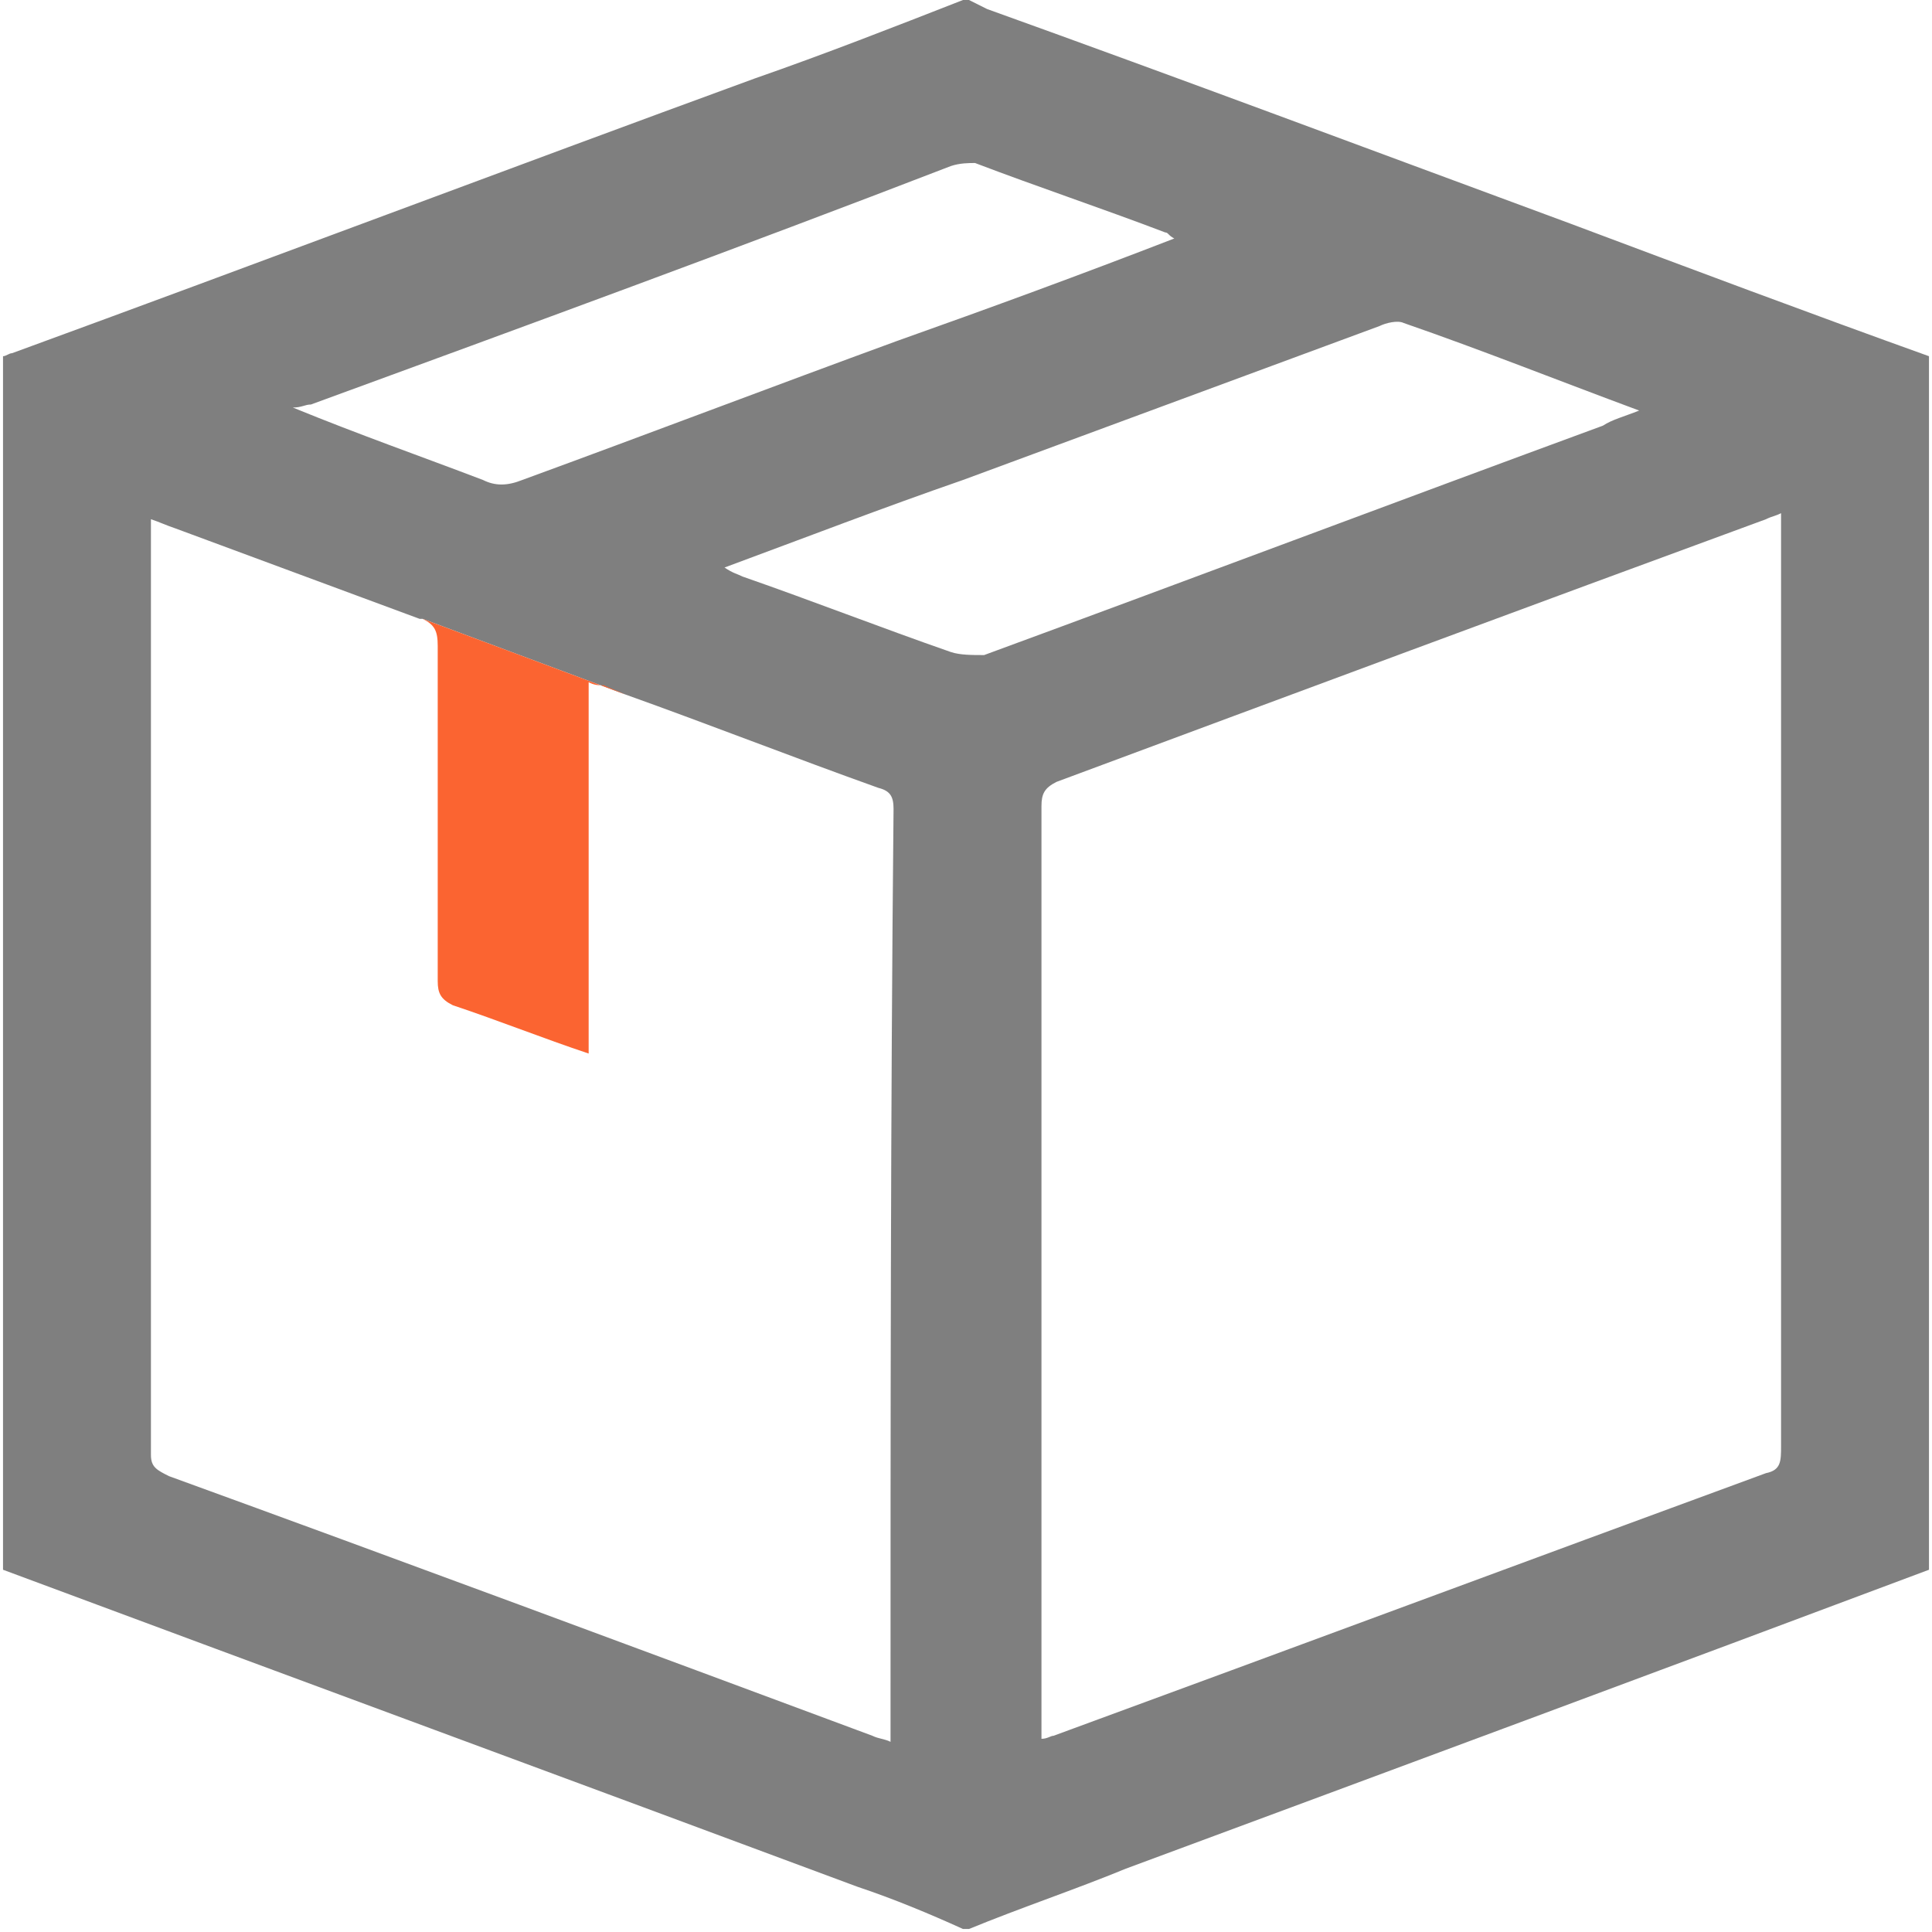 <?xml version="1.0" encoding="utf-8"?>
<!-- Generator: Adobe Illustrator 27.0.1, SVG Export Plug-In . SVG Version: 6.00 Build 0)  -->
<svg version="1.1" id="Layer_1" xmlns="http://www.w3.org/2000/svg" xmlns:xlink="http://www.w3.org/1999/xlink" x="0px" y="0px"
	 viewBox="0 0 64 64" style="enable-background:new 0 0 64 64;" xml:space="preserve">
<style type="text/css">
	.st0{fill:none;}
	.st1{fill:#7F7F7F;}
	.st2{fill:#FB6431;}
</style>
<g>
	<path class="st0" d="M29,26.1c-2.8-1-5.6-2.1-8.4-3.1l0.3,0.1L20.7,23c-0.2-0.1-0.5-0.2-0.7-0.3c-0.1,0-0.3-0.1-0.5-0.1
		c0,4.1,0,8.2,0,12.3c-1.5-0.6-3-1.1-4.5-1.6c-0.4-0.1-0.5-0.3-0.5-0.8c0-3.7,0-7.4,0-11.1c0-0.5-0.1-0.7-0.5-0.9l-0.5-0.2l0.5,0.2
		c0,0,0,0-0.1,0c-2.7-1-5.4-2-8.1-3c-0.2-0.1-0.5-0.2-0.8-0.3c0,0.2,0,0.3,0,0.4C5,27.8,5,38,5,48.2c0,0.4,0.2,0.6,0.6,0.7
		c7.8,2.9,15.6,5.8,23.3,8.6c0.2,0.1,0.4,0.1,0.6,0.2c0-0.2,0-0.3,0-0.4c0-10.2,0-20.4,0-30.6C29.5,26.4,29.4,26.2,29,26.1z"/>
	<path class="st0" d="M54.3,13.6c-2.7-1-5.3-2-7.8-2.9c-0.2-0.1-0.5,0-0.8,0.1c-4.6,1.7-9.2,3.4-13.8,5.1c-2.6,1-5.2,1.9-7.9,2.9
		c0.3,0.1,0.5,0.2,0.6,0.3c2.3,0.9,4.6,1.7,6.9,2.5c0.3,0.1,0.7,0.1,1.1,0c6.9-2.5,13.7-5.1,20.5-7.6C53.4,13.9,53.8,13.8,54.3,13.6
		z"/>
	<path class="st0" d="M17.4,16c4.1-1.5,8.3-3.1,12.4-4.6c3-1.1,6-2.2,9.2-3.4c-0.2-0.1-0.2-0.1-0.3-0.2c-2.1-0.8-4.2-1.6-6.3-2.3
		c-0.2-0.1-0.6,0-0.8,0.1c-7.1,2.6-14.2,5.2-21.2,7.9c-0.1,0.1-0.3,0.1-0.5,0.2c2.2,0.8,4.3,1.6,6.3,2.4
		C16.5,16.1,16.9,16.1,17.4,16z"/>
	<path class="st0" d="M59,17.2c-0.2,0.1-0.4,0.1-0.5,0.2c-7.8,2.9-15.6,5.8-23.5,8.7c-0.4,0.2-0.5,0.3-0.5,0.8c0,10.1,0,20.2,0,30.3
		c0,0.2,0,0.3,0,0.6c0.2-0.1,0.3-0.1,0.4-0.1c7.9-2.9,15.7-5.8,23.6-8.7c0.4-0.2,0.5-0.4,0.5-0.8c0-10.1,0-20.1,0-30.2
		C59,17.7,59,17.5,59,17.2z"/>
	<path class="st1" d="M52,7.4C45.5,5,39.1,2.6,32.7,0.3c-0.2-0.1-0.4-0.2-0.6-0.3C32,0,32,0,31.9,0c-2.3,0.9-4.6,1.8-6.9,2.6
		c-8.2,3-16.4,6.1-24.6,9.1c-0.1,0-0.2,0.1-0.3,0.1c0,13.4,0,26.8,0,40.2c9.4,3.5,18.9,7,28.3,10.5c1.2,0.4,2.4,0.9,3.5,1.4
		c0.1,0,0.2,0,0.2,0c1.7-0.7,3.5-1.3,5.2-2c8.9-3.3,17.8-6.6,26.6-9.9c0-13.4,0-26.8,0-40.2C60,10.4,56,8.9,52,7.4z M10.3,13.4
		c7.1-2.6,14.2-5.2,21.2-7.9c0.3-0.1,0.6-0.1,0.8-0.1c2.1,0.8,4.2,1.5,6.3,2.3c0.1,0,0.1,0.1,0.3,0.2c-3.1,1.2-6.1,2.3-9.2,3.4
		c-4.1,1.5-8.3,3.1-12.4,4.6c-0.5,0.2-0.9,0.2-1.3,0c-2.1-0.8-4.1-1.5-6.3-2.4C10,13.5,10.1,13.4,10.3,13.4z M29.5,57.3
		c0,0.1,0,0.2,0,0.4c-0.2-0.1-0.4-0.1-0.6-0.2c-7.8-2.9-15.6-5.8-23.3-8.6C5.2,48.7,5,48.6,5,48.2C5,38,5,27.8,5,17.6
		c0-0.1,0-0.2,0-0.4c0.3,0.1,0.5,0.2,0.8,0.3c2.7,1,5.4,2,8.1,3c0,0,0,0,0.1,0l6.7,2.5c2.8,1,5.6,2.1,8.4,3.1
		c0.4,0.1,0.5,0.3,0.5,0.7C29.5,36.9,29.5,47.1,29.5,57.3z M31.5,21.6c-2.3-0.8-4.6-1.7-6.9-2.5C24.4,19,24.3,19,24,18.8
		c2.7-1,5.3-2,7.9-2.9c4.6-1.7,9.2-3.4,13.8-5.1c0.2-0.1,0.6-0.2,0.8-0.1c2.6,0.9,5.1,1.9,7.8,2.9c-0.5,0.2-0.9,0.3-1.2,0.5
		c-6.8,2.5-13.7,5.1-20.5,7.6C32.2,21.7,31.8,21.7,31.5,21.6z M58.5,48.8c-7.9,2.9-15.7,5.8-23.6,8.7c-0.1,0-0.2,0.1-0.4,0.1
		c0-0.2,0-0.4,0-0.6c0-10.1,0-20.2,0-30.3c0-0.4,0.1-0.6,0.5-0.8c7.8-2.9,15.6-5.8,23.5-8.7c0.2-0.1,0.3-0.1,0.5-0.2
		c0,0.3,0,0.5,0,0.7c0,10.1,0,20.1,0,30.2C59,48.4,59,48.7,58.5,48.8z"/>
	<path class="st2" d="M14.5,21.4c0,3.7,0,7.4,0,11.1c0,0.4,0.1,0.6,0.5,0.8c1.5,0.5,3,1.1,4.5,1.6c0-4.1,0-8.2,0-12.3
		c0.2,0.1,0.3,0.1,0.5,0.1c0.2,0.1,0.5,0.2,0.7,0.3L14,20.5C14.4,20.7,14.5,20.9,14.5,21.4z"/>
</g>
</svg>
